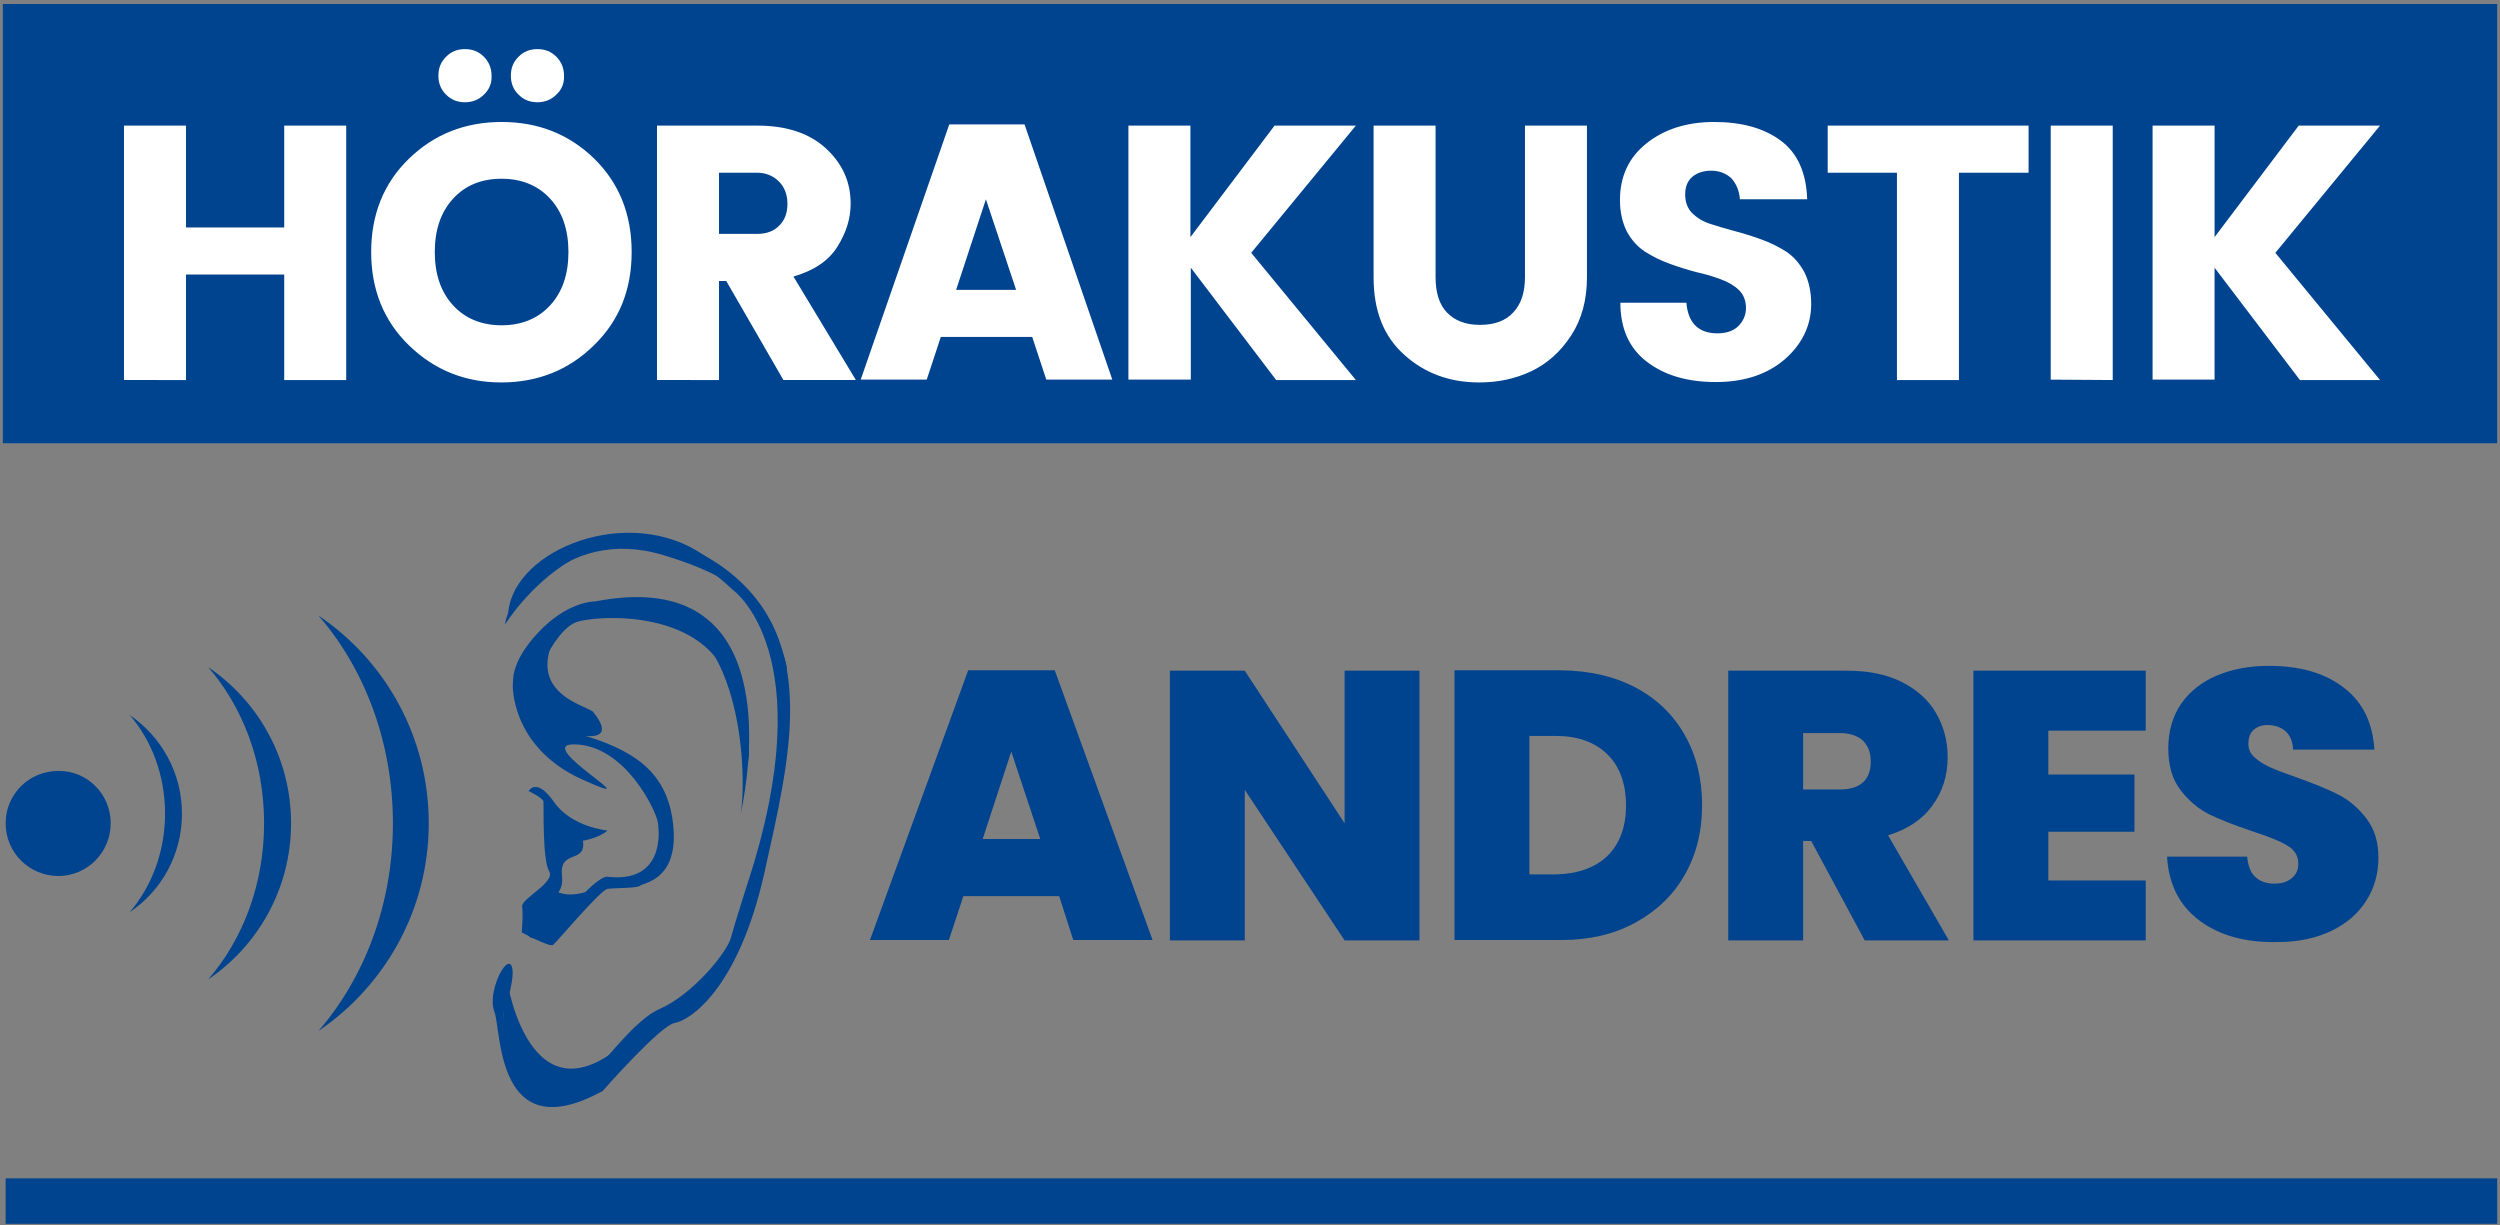 <svg version="1.1" id="Ebene_1" xmlns="http://www.w3.org/2000/svg" x="0" y="0" viewBox="-106.8 145.8 621 304.3" xml:space="preserve"><rect x="-106.8" y="145.8" width="621" height="304.3" fill="#808080" stroke="none"/><defs/><style>.st0{fill:#00438f}.st1{fill:#fff}</style><g id="Ebene_1_1_"><path class="st0" d="M-106.1 146.8h619.6v109.1h-619.6zM-105.4 438.5h618.9v11.3h-618.9zM30.8 366.7s2.7 3.1 10.6-.3c7.9-3.4-18.1 19.9-17.2 10 .9-10 6.6-9.7 6.6-9.7M19.2 389.6s6.1 39.5 32.8 11.8c0 0-17.8 23.9-24.5 17.4-6.8-6.6-11.9-4.7-8.3-29.2M28.8 309.1s3.3-7 7.4-8.7c4.1-1.7 33.7-4.2 38.8 17.1 3.4 14.2 4.4 15.9 4.2 18.4s2.3-27.2-12.9-36.1c-15.3-8.8-38.9-3.2-37.5 9.3"/><path class="st0" d="M19.4 299.4s13-23.5 38.6-15.7c25.6 7.7 26 16.9 28.7 27.4 2.7 10.4 1.9.2 1.9.2s-3.2-17.2-22.3-28.7c-19.1-11.4-47.2.8-46.9 16.8"/><path class="st0" d="M44.1 352.1s-8.9-.8-13.3-7.1-6.3-2.7-6.3-2.7 3.6 1.7 3.7 2.6c.1.9-.3 14.5 1.4 17.3 1.7 2.8-7 6.8-6.7 8.8s-.1 6.4-.1 6.4 7 3.8 7.8 3.1c.9-.7 11.7-13.6 13.5-13.9 1.9-.3 7.3-.1 8.1-.8.7-.7 9.3-1.3 8.3-14.2s-8.4-18.7-20.9-22.7c-12.6-4 4.6 1.9-13.7-5.9 0 0-.2-4.9-.5-6.8-.3-1.9.6-4.5 4.1-10 3.6-5.6 5.4-11.2 26.2-8.9 22.5 3.8 23.1 43 21.4 51.1 0 0 .3-1.3.7-3.6 2.4-13.3 7.4-58.2-36.8-49.6 0 0-6.6-.2-14 7.6s-6.2 12.7-6.4 12.7c-.1 0-.8 15.9 17.4 24 18.2 8.2-12.5-8.8-2.3-8.8 12.6 0 20.4 16.3 20.9 19.3s1.3 15.1-12.4 13.6c0 0-2.5-1.3-13.6 13.2 0 0-5.6 2.9-5.4-2 .2-4.9 8.4-4.6 7.6-11.4-.8-6.8 6.1-2.9 5.2-8.8.2.1 4.5-.9 6.1-2.5"/><path class="st0" d="M18.6 301s24.3-39.4 56.6-8.7c0 0 22.4 15.6 3.8 72.6 0 0-3.2 10-4.2 13.7-.9 3.7-9.5 14.2-17.7 17.8S39.4 416 35.2 416.5s-19 2.3-16.9-19c0 0 3.3-9.5 1.9-11.9-1.5-2.4-6 7-4.2 11.5s.3 34.3 26.9 19.7c0 0 14.3-16.3 17.9-16.9 3.7-.6 15.8-8.3 22.3-37.4 6.5-29.2 13.6-57.6-9.5-75.2-23.1-17.5-52.7-.8-55 13.7"/><path class="st0" d="M34.4 298.7s-15 15.4-9.5 24.9c1.3 2.2 24.9 10.7 15.7-.9-1.3-1.7-20.4-5-6.2-24M-79.3 350.3c0 7.2-5.8 13.1-13 13.1s-13.1-5.8-13.1-13.1c0-7.2 5.8-13 13.1-13 7.2-.1 13 5.8 13 13M-27.7 298.7c11.4 13.1 18.5 31.4 18.5 51.6s-7.1 38.4-18.5 51.6c16.5-11.2 27.4-30.1 27.4-51.6s-10.8-40.4-27.4-51.6zM-55.1 311.5c8.6 9.9 13.9 23.6 13.9 38.8s-5.3 28.9-13.9 38.8c12.4-8.4 20.6-22.6 20.6-38.8s-8.2-30.4-20.6-38.8zM-74.6 323.4c5.4 6.2 8.8 14.9 8.8 24.5s-3.4 18.2-8.8 24.5c7.9-5.3 13-14.3 13-24.5s-5.2-19.2-13-24.5z"/><g id="Hoerakustik"><path class="st1" d="M-36.2 177h15.4v63.2h-15.4V214h-24.4v26.2H-76V177h15.4v25.3h24.4V177zM-5.2 231.6c-6.3-6.1-9.4-13.9-9.4-23.2 0-9.3 3.1-17.1 9.4-23.2 6.3-6.1 14-9.1 23-9.1 9.1 0 16.7 3 23 9.1 6.2 6.1 9.3 13.8 9.3 23.2 0 9.4-3.1 17.1-9.4 23.2-6.2 6.1-13.9 9.2-23 9.2-9 0-16.6-3.1-22.9-9.2zm35.1-10c3-3.3 4.5-7.7 4.5-13.2s-1.5-9.9-4.5-13.2c-3-3.3-7.1-5-12.1-5-5.1 0-9.1 1.7-12.1 5s-4.5 7.7-4.5 13.2 1.5 9.9 4.5 13.2 7.1 5 12.1 5 9.1-1.7 12.1-5zm-16.5-52.3c-1.3 1.3-2.9 1.9-4.7 1.9-1.9 0-3.4-.6-4.7-1.9-1.3-1.3-1.9-2.8-1.9-4.7 0-1.9.6-3.4 1.9-4.7 1.3-1.3 2.8-1.9 4.7-1.9 1.9 0 3.4.6 4.7 1.9 1.3 1.3 1.9 2.9 1.9 4.7.1 1.9-.6 3.5-1.9 4.7zm18 0c-1.3 1.3-2.9 1.9-4.7 1.9-1.9 0-3.4-.6-4.7-1.9s-1.9-2.8-1.9-4.7c0-1.9.6-3.4 1.9-4.7 1.3-1.3 2.8-1.9 4.7-1.9s3.4.6 4.7 1.9c1.3 1.3 1.9 2.9 1.9 4.7.1 1.9-.6 3.5-1.9 4.7zM71.8 215.6v24.6H56.4V177h24.9c7.3 0 13 1.9 17.1 5.7 4.1 3.8 6.1 8.3 6.1 13.7 0 3.7-1.1 7.2-3.3 10.7s-5.8 5.9-10.9 7.4l15.5 25.7h-18l-14.2-24.6h-1.8zm0-26.9v15.2h9.5c2.3 0 4.2-.7 5.5-2.1 1.4-1.4 2-3.2 2-5.4s-.7-4.1-2.1-5.5c-1.4-1.4-3.2-2.2-5.5-2.2h-9.4zM153.1 240.1l-3.5-10.6h-22.7l-3.5 10.6H107l22-63.4h18.7l21.8 63.4h-16.4zm-22.4-22.3h14.9l-7.5-22.5-7.4 22.5zM188.9 240.1h-15.4V177h15.4v27.7l20.9-27.7H230l-26 31.6 26 31.6h-19.8L189 212.3v27.8h-.1zM234.4 214.7V177h15.4v37.7c0 3.8.9 6.7 2.8 8.7s4.6 3.1 8.2 3.1 6.4-1 8.3-3.1c1.9-2 2.9-4.9 2.9-8.7V177h15.4v37.7c0 5.6-1.3 10.4-3.9 14.4s-5.9 7-9.9 8.9c-4 1.9-8.3 2.8-13 2.8-7.3 0-13.5-2.3-18.5-6.8-5.2-4.6-7.7-11-7.7-19.3zM318.3 188.2c-1.9 0-3.5.5-4.7 1.5s-1.8 2.5-1.8 4.4.6 3.5 1.7 4.6c1.1 1.1 2.6 2.1 4.5 2.7 1.8.6 3.9 1.2 6.1 1.8 2.3.6 4.5 1.3 6.7 2.1s4.2 1.8 6.1 3c1.8 1.2 3.3 2.9 4.5 5.1 1.1 2.2 1.7 4.8 1.7 7.9 0 5.3-2.2 9.9-6.5 13.7-4.4 3.8-10.1 5.7-17.2 5.7s-12.8-1.7-17.2-5.1c-4.4-3.4-6.5-8.3-6.5-14.6h16.4c.4 5 3 7.6 7.7 7.6 2.2 0 4-.6 5.2-1.8 1.2-1.2 1.9-2.7 1.9-4.5 0-1.8-.6-3.3-1.7-4.4s-2.6-2-4.5-2.7c-1.8-.7-3.9-1.3-6.1-1.8-2.3-.6-4.5-1.3-6.7-2.1s-4.2-1.8-6.1-3c-1.8-1.2-3.3-2.8-4.5-5-1.1-2.2-1.7-4.8-1.7-7.8 0-5.9 2.2-10.6 6.6-14.1s10-5.3 16.8-5.3 12.3 1.5 16.5 4.6c4.2 3.1 6.4 8 6.6 14.6h-16.7c-.2-2.3-1-4-2.2-5.3-1.4-1.2-3-1.8-4.9-1.8zM347.2 188.7V177h49.9v11.7h-17.3v51.5h-15.4v-51.5h-17.2zM402.6 240.1V177H418v63.2l-15.4-.1zM443.3 240.1h-15.4V177h15.4v27.7l20.9-27.7h20.2l-26 31.6 26 31.6h-19.9l-21.2-27.9v27.8z"/></g><g id="Andres"><path class="st0" d="M156.3 368.4h-23.8l-3.6 10.9h-19.6l24.4-67h21.5l24.3 67h-19.7l-3.5-10.9zm-4.7-14.2l-7.2-21.7-7.1 21.7h14.3zM245.8 379.4h-18.6L202.4 342v37.4h-18.6v-67h18.6l24.8 37.9v-37.9h18.6v67zM299.5 316.6c5.3 2.8 9.4 6.8 12.2 11.8 2.9 5.1 4.3 10.9 4.3 17.4 0 6.5-1.4 12.2-4.3 17.3-2.9 5.1-7 9-12.3 11.9-5.3 2.9-11.4 4.3-18.4 4.3h-26.5v-67H281c7.1.1 13.2 1.5 18.5 4.3zm-7.1 41.9c3.1-3 4.7-7.2 4.7-12.6 0-5.5-1.6-9.8-4.7-12.8s-7.4-4.5-12.8-4.5h-6.5V363h6.5c5.4-.1 9.7-1.6 12.8-4.5zM356.4 379.4l-13.3-24.7h-2v24.7h-18.6v-67h29.4c5.4 0 9.9.9 13.7 2.8 3.7 1.9 6.6 4.4 8.5 7.7 1.9 3.3 2.9 6.9 2.9 11 0 4.6-1.3 8.6-3.8 12-2.5 3.5-6.2 5.9-11 7.4l15.1 26.1h-20.9zm-15.3-37.5h9.2c2.5 0 4.4-.6 5.7-1.8 1.3-1.2 1.9-2.9 1.9-5.2 0-2.2-.7-3.8-1.9-5.1-1.3-1.2-3.2-1.9-5.7-1.9h-9.2v14zM402 327.3v10.9h21.4v14.2H402v12.1h24.2v14.9h-42.8v-67h42.8v14.9H402zM439.6 374.5c-5-3.7-7.7-9-8.1-15.9h19.9c.2 2.3.9 4.1 2.1 5.1 1.2 1.1 2.8 1.6 4.7 1.6 1.7 0 3.1-.4 4.2-1.3s1.7-2 1.7-3.6c0-2-.9-3.5-2.8-4.6-1.8-1.1-4.8-2.3-8.9-3.6-4.4-1.5-7.9-2.9-10.6-4.2-2.7-1.4-5-3.4-7-6s-3-6.1-3-10.3c0-4.3 1.1-8 3.2-11.1 2.2-3.1 5.1-5.4 8.9-7 3.8-1.6 8.1-2.4 12.9-2.4 7.8 0 14 1.8 18.7 5.5 4.7 3.6 7.1 8.8 7.5 15.3h-20.2c-.1-2-.7-3.5-1.9-4.6-1.2-1-2.7-1.5-4.5-1.5-1.4 0-2.5.4-3.4 1.2-.9.8-1.3 2-1.3 3.5 0 1.3.5 2.4 1.5 3.3 1 .9 2.2 1.7 3.7 2.4s3.6 1.5 6.5 2.5c4.2 1.5 7.7 2.9 10.5 4.3s5.1 3.4 7.1 6 3 5.8 3 9.7c0 4-1 7.6-3 10.7-2 3.2-4.9 5.7-8.6 7.5-3.8 1.8-8.2 2.8-13.3 2.8-8.1.2-14.5-1.6-19.5-5.3z"/></g></g></svg>